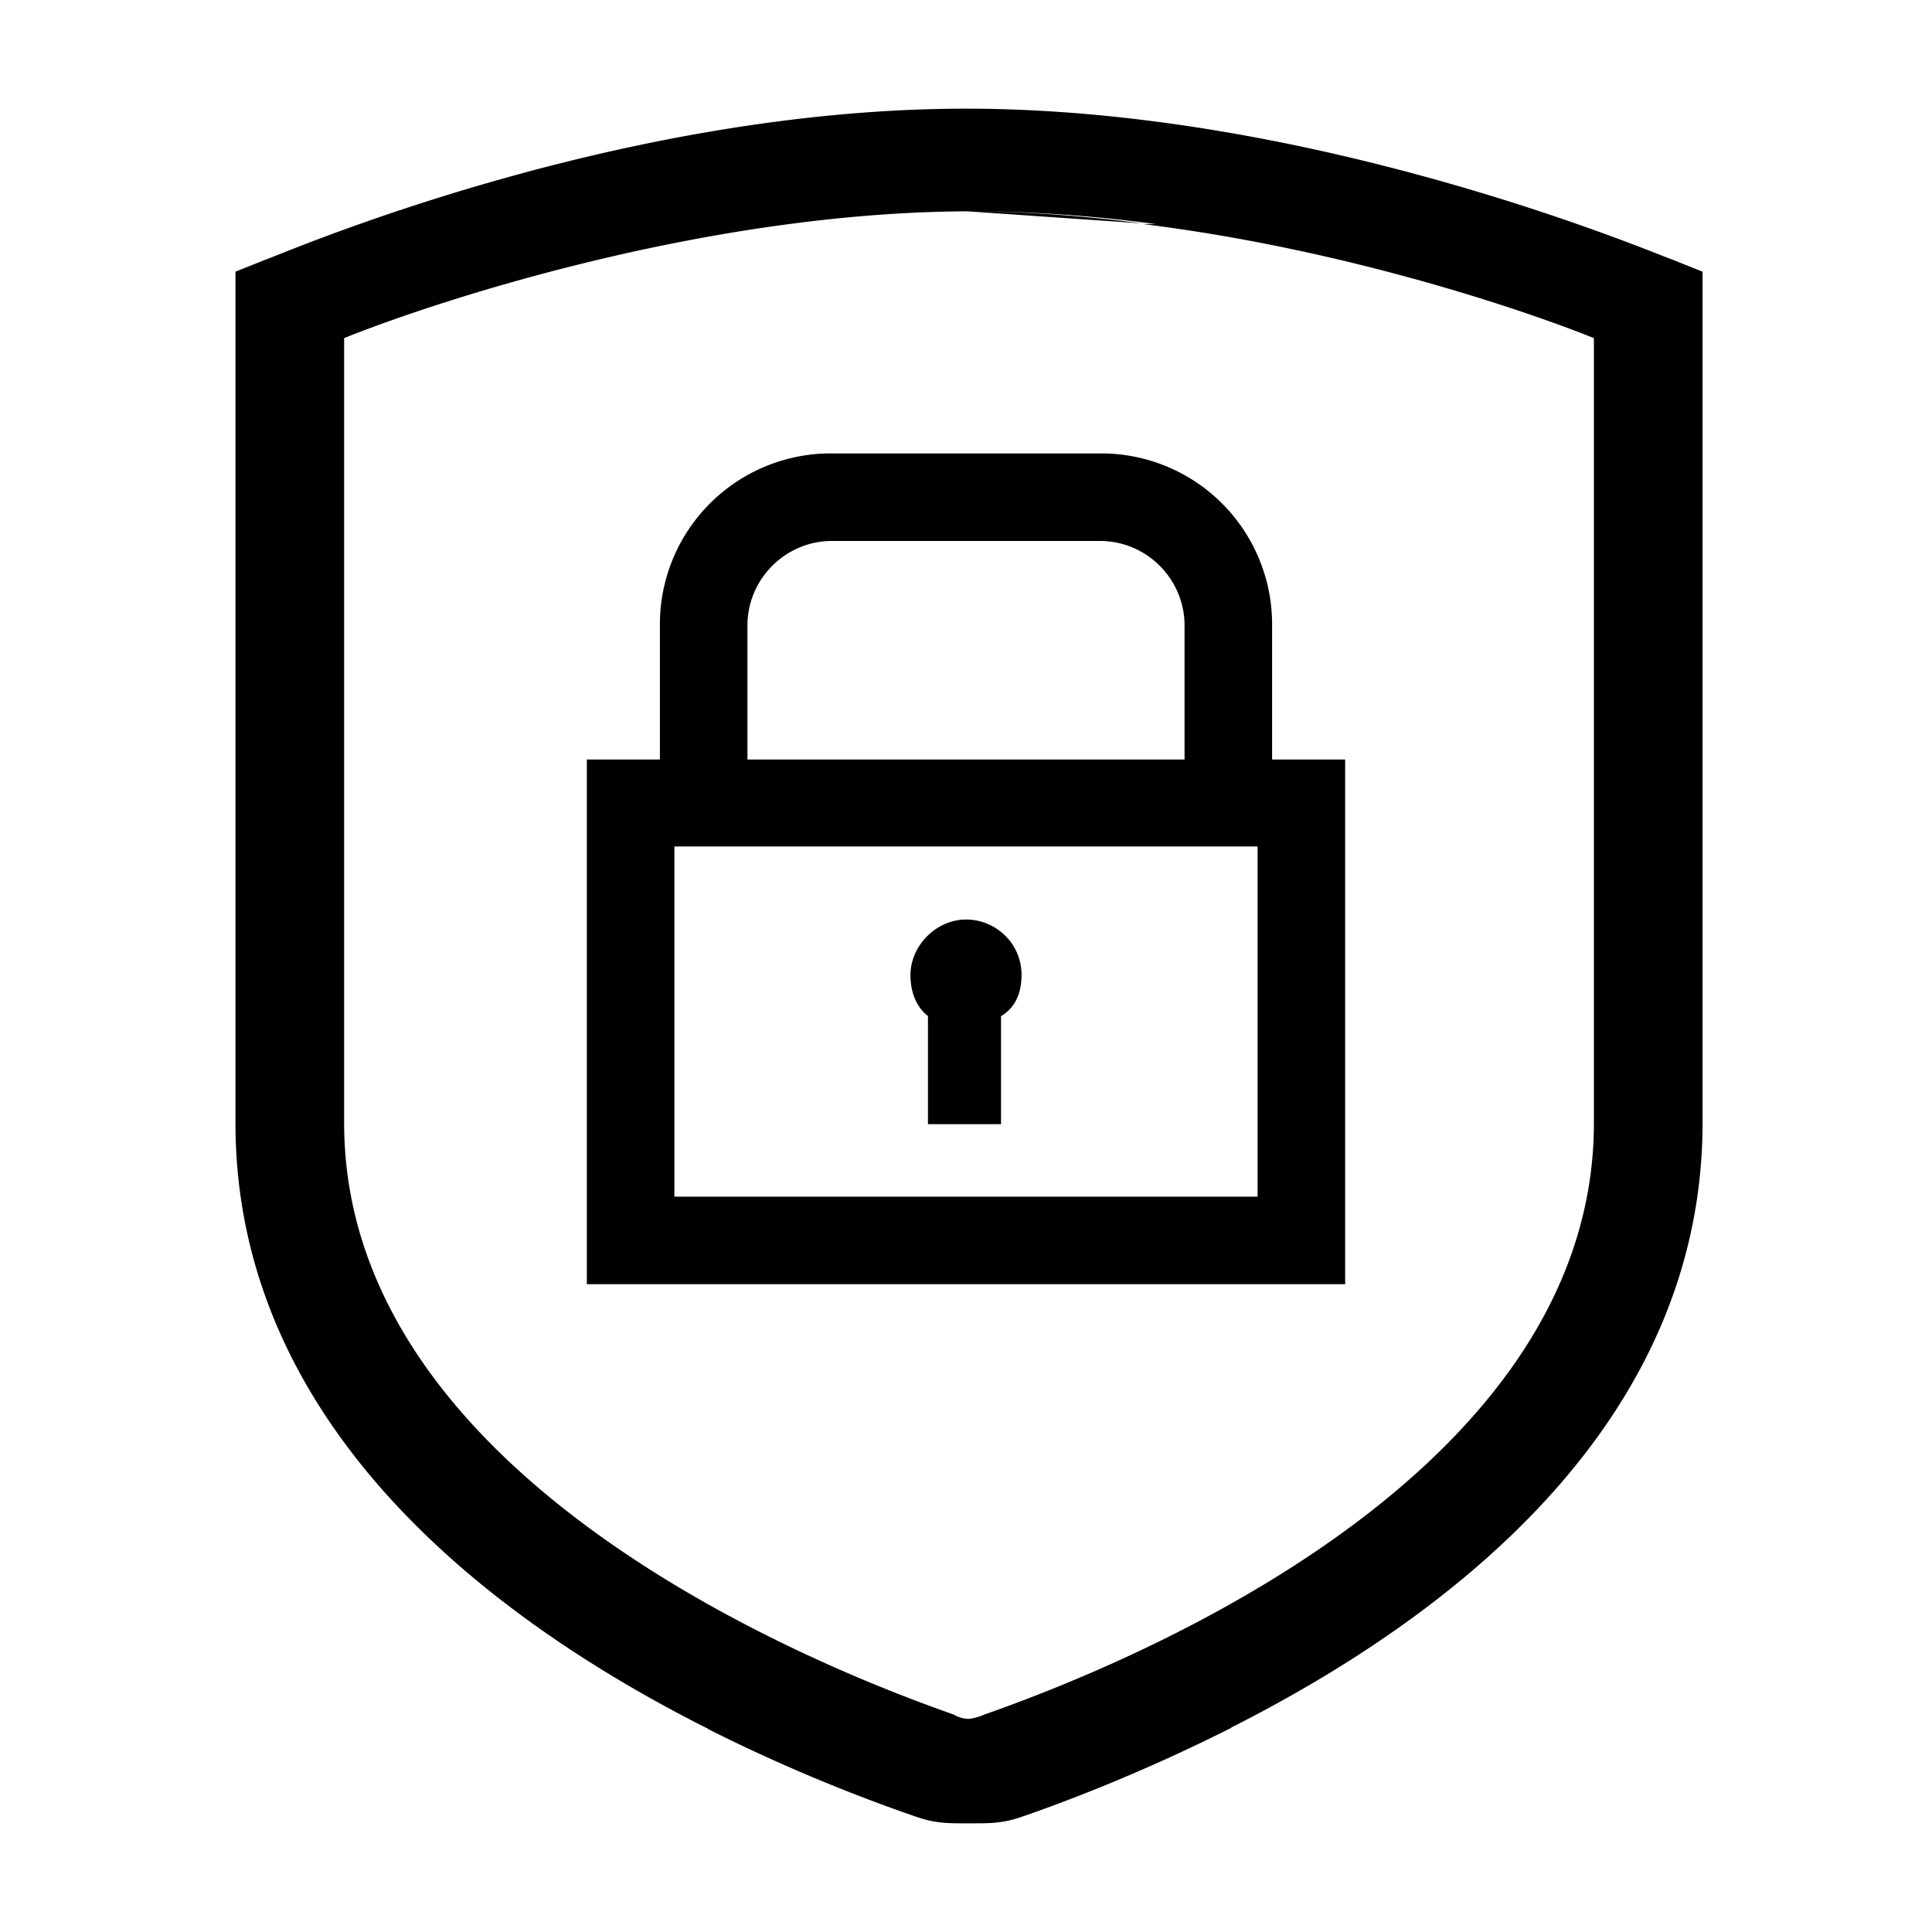 <svg xmlns="http://www.w3.org/2000/svg" viewBox="0 0 32 32" width="32" height="32"><path d="M27.7 4.3c-.3-.1-5.9-2.5-11.7-2.5S4.7 4.2 4.4 4.3l-.5.2v14.1c0 5.08 4.33 8.27 7.8 10.02.01 0 .02.01.03.02a28.129 28.129 0 0 0 3.47 1.46c.3.1.5.1.8.1h.1c.3 0 .5 0 .8-.1.76-.26 2.04-.75 3.47-1.47.01 0 .02-.01.03-.02 3.46-1.75 7.8-4.93 7.8-10.02V4.5zm-1.3 14.3c0 6.1-8.4 9.2-10.1 9.8a.9.9 0 0 1-.25.07.5.5 0 0 1-.25-.07c-1.7-.6-10.1-3.7-10.1-9.8v-13c1.49-.6 5.95-2.08 10.32-2.1l2.9.2c-.94-.12-1.91-.2-2.87-.2h.05c1.02 0 2.05.08 3.04.21h-.22c3.33.41 6.31 1.42 7.48 1.89z"/><path d="M21.07 12.58v-2.22a2.83 2.83 0 0 0-2.85-2.85h-4.44a2.83 2.83 0 0 0-2.85 2.85v2.22H9.72v8.69h12.56v-8.69zm-8.69-2.22c0-.77.63-1.4 1.4-1.4h4.44c.77 0 1.4.63 1.4 1.4v2.22h-7.24zm8.45 9.46h-9.66v-5.8h9.66z"/><path d="M16.92 16.15c0-.53-.43-.92-.92-.92s-.92.43-.92.92c0 .29.1.53.29.68v1.79h1.21v-1.79c.24-.14.34-.39.34-.68"/></svg>
